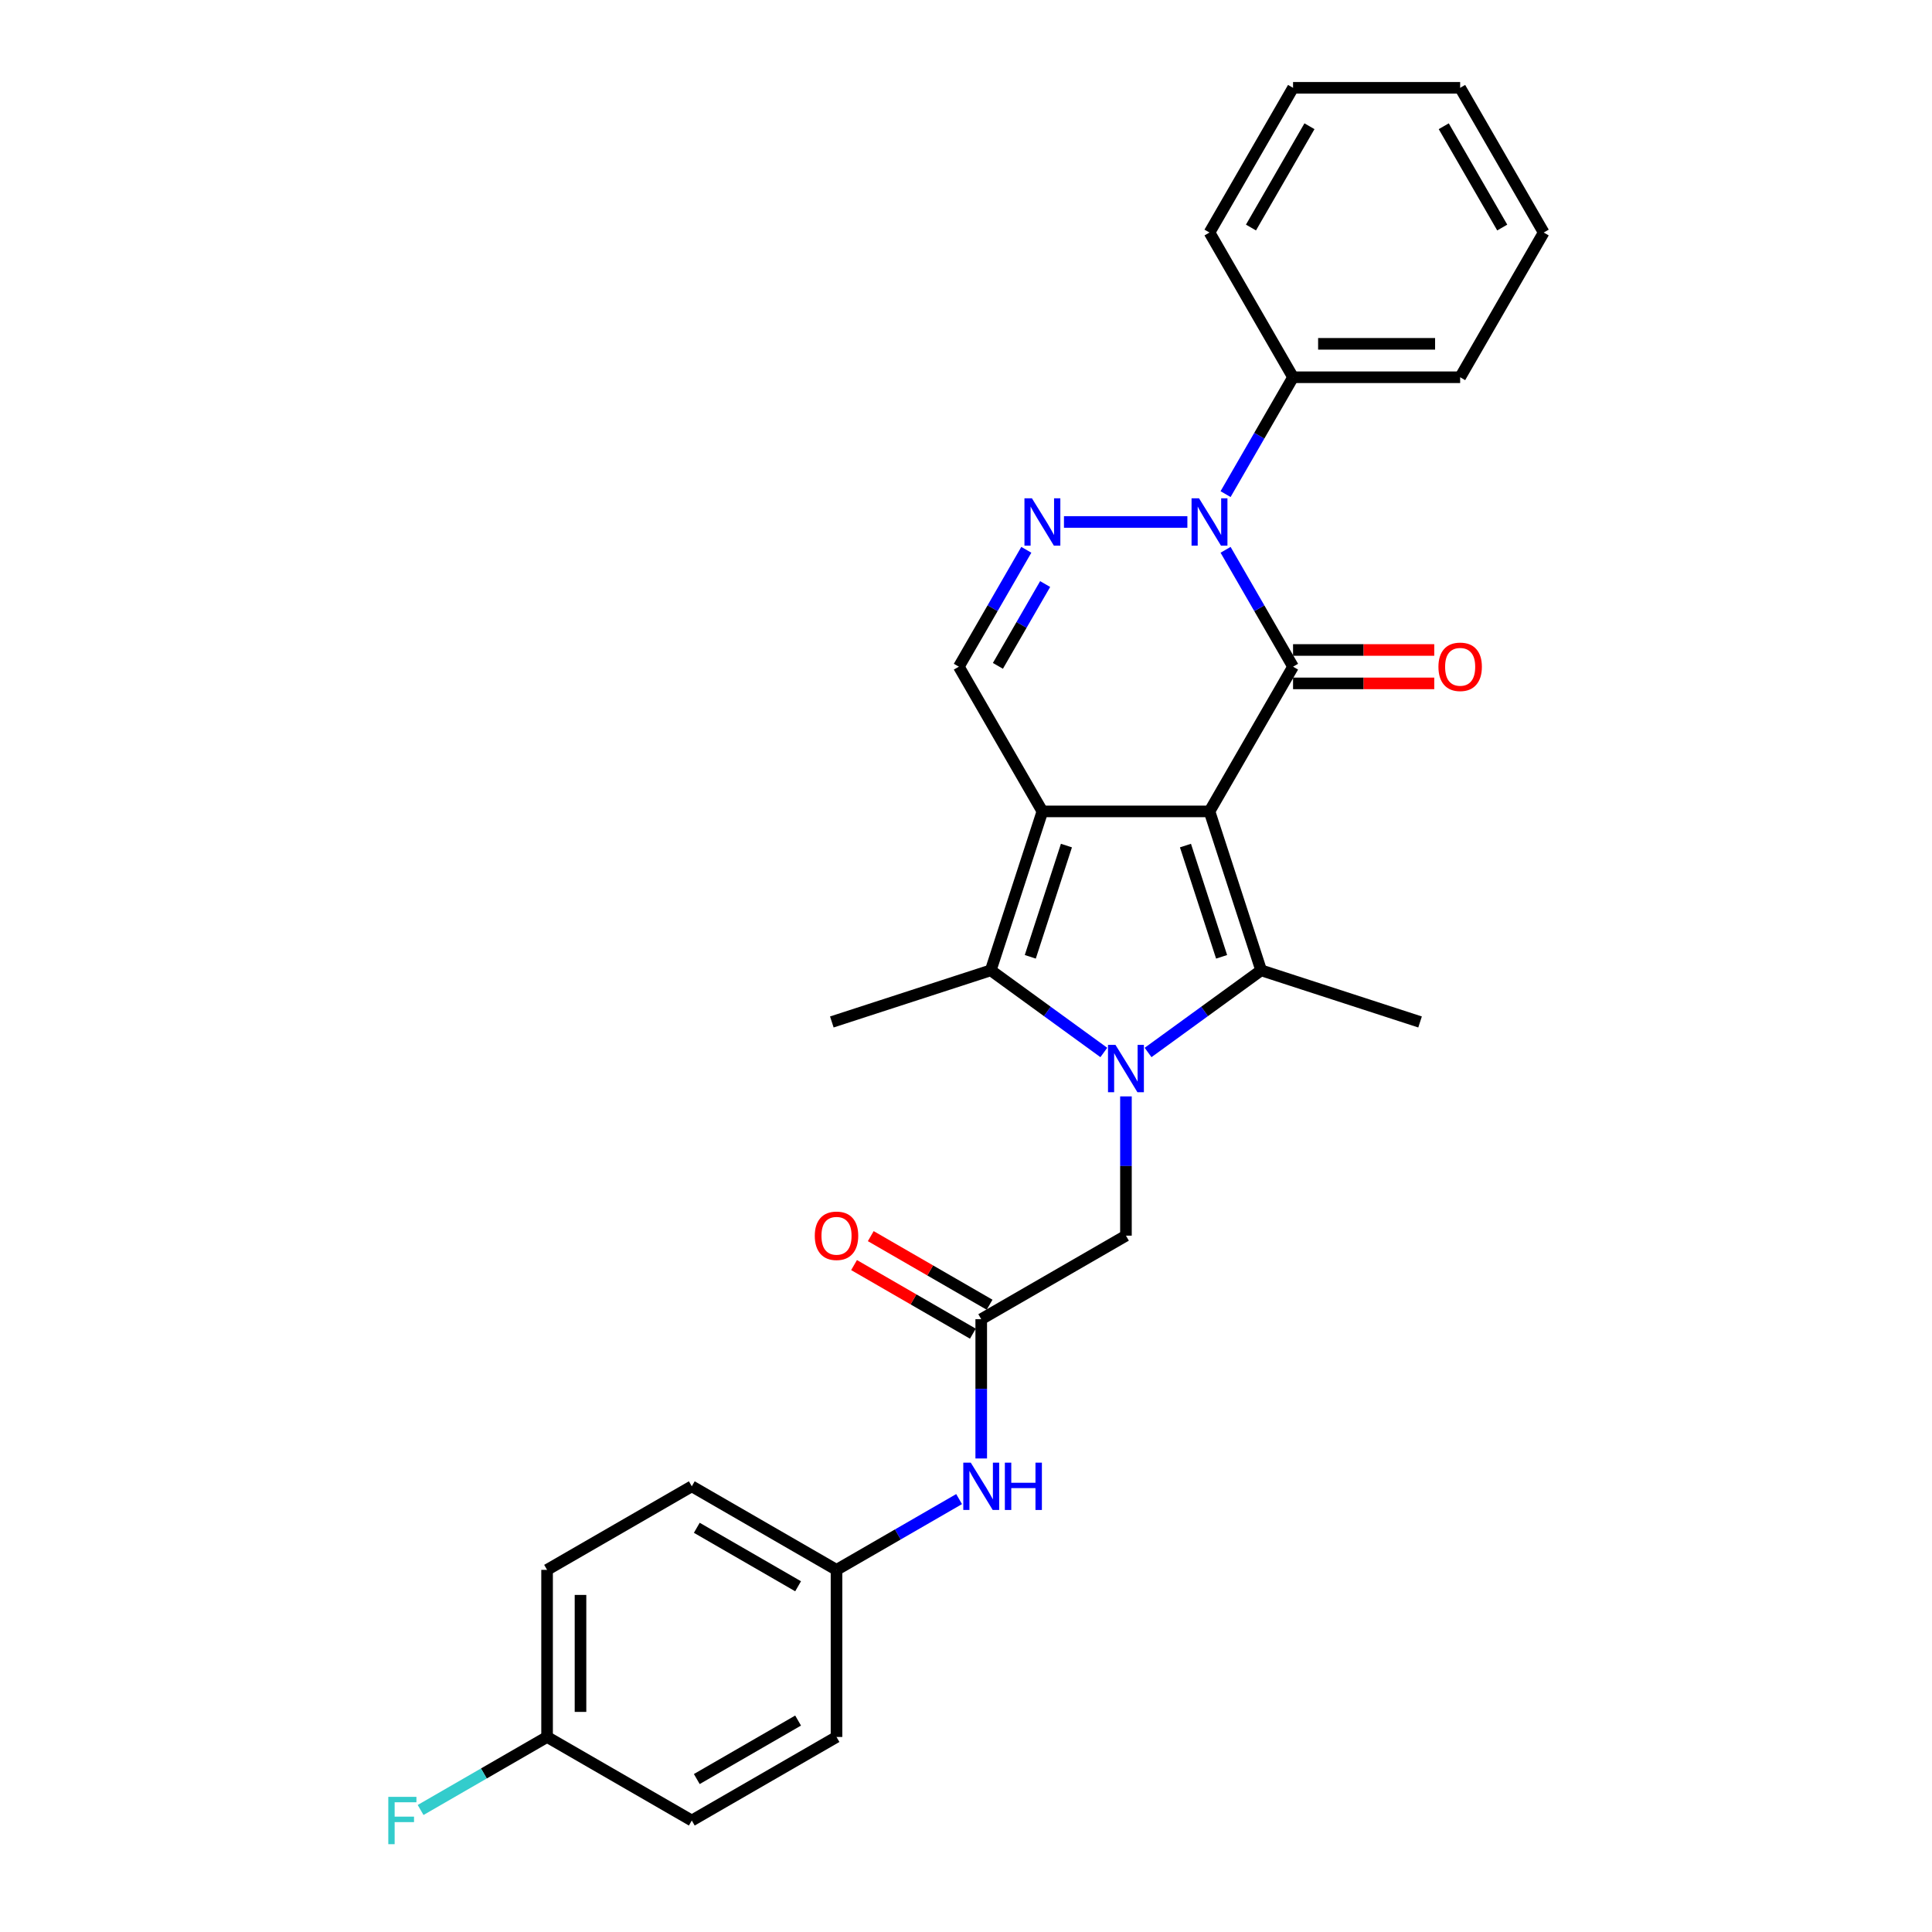 <?xml version='1.0' encoding='iso-8859-1'?>
<svg version='1.1' baseProfile='full'
              xmlns='http://www.w3.org/2000/svg'
                      xmlns:rdkit='http://www.rdkit.org/xml'
                      xmlns:xlink='http://www.w3.org/1999/xlink'
                  xml:space='preserve'
width='1000px' height='1000px' viewBox='0 0 1000 1000'>
<!-- END OF HEADER -->
<rect style='opacity:1.0;fill:#FFFFFF;stroke:none' width='1000' height='1000' x='0' y='0'> </rect>
<path class='bond-0' d='M 626.034,419.98 L 539.541,419.98' style='fill:none;fill-rule:evenodd;stroke:#000000;stroke-width:6px;stroke-linecap:butt;stroke-linejoin:miter;stroke-opacity:1' />
<path class='bond-2' d='M 626.034,419.98 L 669.281,345.075' style='fill:none;fill-rule:evenodd;stroke:#000000;stroke-width:6px;stroke-linecap:butt;stroke-linejoin:miter;stroke-opacity:1' />
<path class='bond-3' d='M 626.034,419.98 L 652.762,502.24' style='fill:none;fill-rule:evenodd;stroke:#000000;stroke-width:6px;stroke-linecap:butt;stroke-linejoin:miter;stroke-opacity:1' />
<path class='bond-3' d='M 613.592,437.665 L 632.301,495.247' style='fill:none;fill-rule:evenodd;stroke:#000000;stroke-width:6px;stroke-linecap:butt;stroke-linejoin:miter;stroke-opacity:1' />
<path class='bond-5' d='M 539.541,419.98 L 512.814,502.24' style='fill:none;fill-rule:evenodd;stroke:#000000;stroke-width:6px;stroke-linecap:butt;stroke-linejoin:miter;stroke-opacity:1' />
<path class='bond-5' d='M 551.984,437.665 L 533.275,495.247' style='fill:none;fill-rule:evenodd;stroke:#000000;stroke-width:6px;stroke-linecap:butt;stroke-linejoin:miter;stroke-opacity:1' />
<path class='bond-7' d='M 539.541,419.98 L 496.295,345.075' style='fill:none;fill-rule:evenodd;stroke:#000000;stroke-width:6px;stroke-linecap:butt;stroke-linejoin:miter;stroke-opacity:1' />
<path class='bond-1' d='M 594.24,544.759 L 623.501,523.5' style='fill:none;fill-rule:evenodd;stroke:#0000FF;stroke-width:6px;stroke-linecap:butt;stroke-linejoin:miter;stroke-opacity:1' />
<path class='bond-1' d='M 623.501,523.5 L 652.762,502.24' style='fill:none;fill-rule:evenodd;stroke:#000000;stroke-width:6px;stroke-linecap:butt;stroke-linejoin:miter;stroke-opacity:1' />
<path class='bond-8' d='M 582.788,567.489 L 582.788,603.531' style='fill:none;fill-rule:evenodd;stroke:#0000FF;stroke-width:6px;stroke-linecap:butt;stroke-linejoin:miter;stroke-opacity:1' />
<path class='bond-8' d='M 582.788,603.531 L 582.788,639.572' style='fill:none;fill-rule:evenodd;stroke:#000000;stroke-width:6px;stroke-linecap:butt;stroke-linejoin:miter;stroke-opacity:1' />
<path class='bond-29' d='M 571.336,544.759 L 542.075,523.5' style='fill:none;fill-rule:evenodd;stroke:#0000FF;stroke-width:6px;stroke-linecap:butt;stroke-linejoin:miter;stroke-opacity:1' />
<path class='bond-29' d='M 542.075,523.5 L 512.814,502.24' style='fill:none;fill-rule:evenodd;stroke:#000000;stroke-width:6px;stroke-linecap:butt;stroke-linejoin:miter;stroke-opacity:1' />
<path class='bond-4' d='M 669.281,345.075 L 651.817,314.827' style='fill:none;fill-rule:evenodd;stroke:#000000;stroke-width:6px;stroke-linecap:butt;stroke-linejoin:miter;stroke-opacity:1' />
<path class='bond-4' d='M 651.817,314.827 L 634.354,284.58' style='fill:none;fill-rule:evenodd;stroke:#0000FF;stroke-width:6px;stroke-linecap:butt;stroke-linejoin:miter;stroke-opacity:1' />
<path class='bond-10' d='M 669.281,353.724 L 705.824,353.724' style='fill:none;fill-rule:evenodd;stroke:#000000;stroke-width:6px;stroke-linecap:butt;stroke-linejoin:miter;stroke-opacity:1' />
<path class='bond-10' d='M 705.824,353.724 L 742.368,353.724' style='fill:none;fill-rule:evenodd;stroke:#FF0000;stroke-width:6px;stroke-linecap:butt;stroke-linejoin:miter;stroke-opacity:1' />
<path class='bond-10' d='M 669.281,336.426 L 705.824,336.426' style='fill:none;fill-rule:evenodd;stroke:#000000;stroke-width:6px;stroke-linecap:butt;stroke-linejoin:miter;stroke-opacity:1' />
<path class='bond-10' d='M 705.824,336.426 L 742.368,336.426' style='fill:none;fill-rule:evenodd;stroke:#FF0000;stroke-width:6px;stroke-linecap:butt;stroke-linejoin:miter;stroke-opacity:1' />
<path class='bond-15' d='M 652.762,502.24 L 735.022,528.968' style='fill:none;fill-rule:evenodd;stroke:#000000;stroke-width:6px;stroke-linecap:butt;stroke-linejoin:miter;stroke-opacity:1' />
<path class='bond-6' d='M 614.583,270.17 L 550.707,270.17' style='fill:none;fill-rule:evenodd;stroke:#0000FF;stroke-width:6px;stroke-linecap:butt;stroke-linejoin:miter;stroke-opacity:1' />
<path class='bond-12' d='M 634.354,255.76 L 651.817,225.513' style='fill:none;fill-rule:evenodd;stroke:#0000FF;stroke-width:6px;stroke-linecap:butt;stroke-linejoin:miter;stroke-opacity:1' />
<path class='bond-12' d='M 651.817,225.513 L 669.281,195.265' style='fill:none;fill-rule:evenodd;stroke:#000000;stroke-width:6px;stroke-linecap:butt;stroke-linejoin:miter;stroke-opacity:1' />
<path class='bond-16' d='M 512.814,502.24 L 430.554,528.968' style='fill:none;fill-rule:evenodd;stroke:#000000;stroke-width:6px;stroke-linecap:butt;stroke-linejoin:miter;stroke-opacity:1' />
<path class='bond-28' d='M 531.222,284.58 L 513.758,314.827' style='fill:none;fill-rule:evenodd;stroke:#0000FF;stroke-width:6px;stroke-linecap:butt;stroke-linejoin:miter;stroke-opacity:1' />
<path class='bond-28' d='M 513.758,314.827 L 496.295,345.075' style='fill:none;fill-rule:evenodd;stroke:#000000;stroke-width:6px;stroke-linecap:butt;stroke-linejoin:miter;stroke-opacity:1' />
<path class='bond-28' d='M 540.964,302.303 L 528.739,323.477' style='fill:none;fill-rule:evenodd;stroke:#0000FF;stroke-width:6px;stroke-linecap:butt;stroke-linejoin:miter;stroke-opacity:1' />
<path class='bond-28' d='M 528.739,323.477 L 516.515,344.65' style='fill:none;fill-rule:evenodd;stroke:#000000;stroke-width:6px;stroke-linecap:butt;stroke-linejoin:miter;stroke-opacity:1' />
<path class='bond-9' d='M 582.788,639.572 L 507.883,682.819' style='fill:none;fill-rule:evenodd;stroke:#000000;stroke-width:6px;stroke-linecap:butt;stroke-linejoin:miter;stroke-opacity:1' />
<path class='bond-11' d='M 507.883,682.819 L 507.883,718.861' style='fill:none;fill-rule:evenodd;stroke:#000000;stroke-width:6px;stroke-linecap:butt;stroke-linejoin:miter;stroke-opacity:1' />
<path class='bond-11' d='M 507.883,718.861 L 507.883,754.902' style='fill:none;fill-rule:evenodd;stroke:#0000FF;stroke-width:6px;stroke-linecap:butt;stroke-linejoin:miter;stroke-opacity:1' />
<path class='bond-13' d='M 512.207,675.328 L 481.458,657.575' style='fill:none;fill-rule:evenodd;stroke:#000000;stroke-width:6px;stroke-linecap:butt;stroke-linejoin:miter;stroke-opacity:1' />
<path class='bond-13' d='M 481.458,657.575 L 450.709,639.822' style='fill:none;fill-rule:evenodd;stroke:#FF0000;stroke-width:6px;stroke-linecap:butt;stroke-linejoin:miter;stroke-opacity:1' />
<path class='bond-13' d='M 503.558,690.309 L 472.809,672.556' style='fill:none;fill-rule:evenodd;stroke:#000000;stroke-width:6px;stroke-linecap:butt;stroke-linejoin:miter;stroke-opacity:1' />
<path class='bond-13' d='M 472.809,672.556 L 442.059,654.803' style='fill:none;fill-rule:evenodd;stroke:#FF0000;stroke-width:6px;stroke-linecap:butt;stroke-linejoin:miter;stroke-opacity:1' />
<path class='bond-14' d='M 496.431,775.924 L 464.704,794.241' style='fill:none;fill-rule:evenodd;stroke:#0000FF;stroke-width:6px;stroke-linecap:butt;stroke-linejoin:miter;stroke-opacity:1' />
<path class='bond-14' d='M 464.704,794.241 L 432.978,812.559' style='fill:none;fill-rule:evenodd;stroke:#000000;stroke-width:6px;stroke-linecap:butt;stroke-linejoin:miter;stroke-opacity:1' />
<path class='bond-23' d='M 669.281,195.265 L 755.774,195.265' style='fill:none;fill-rule:evenodd;stroke:#000000;stroke-width:6px;stroke-linecap:butt;stroke-linejoin:miter;stroke-opacity:1' />
<path class='bond-23' d='M 682.255,177.966 L 742.8,177.966' style='fill:none;fill-rule:evenodd;stroke:#000000;stroke-width:6px;stroke-linecap:butt;stroke-linejoin:miter;stroke-opacity:1' />
<path class='bond-24' d='M 669.281,195.265 L 626.034,120.36' style='fill:none;fill-rule:evenodd;stroke:#000000;stroke-width:6px;stroke-linecap:butt;stroke-linejoin:miter;stroke-opacity:1' />
<path class='bond-19' d='M 432.978,812.559 L 432.978,899.052' style='fill:none;fill-rule:evenodd;stroke:#000000;stroke-width:6px;stroke-linecap:butt;stroke-linejoin:miter;stroke-opacity:1' />
<path class='bond-20' d='M 432.978,812.559 L 358.072,769.312' style='fill:none;fill-rule:evenodd;stroke:#000000;stroke-width:6px;stroke-linecap:butt;stroke-linejoin:miter;stroke-opacity:1' />
<path class='bond-20' d='M 413.093,821.053 L 360.659,790.78' style='fill:none;fill-rule:evenodd;stroke:#000000;stroke-width:6px;stroke-linecap:butt;stroke-linejoin:miter;stroke-opacity:1' />
<path class='bond-17' d='M 283.167,899.052 L 283.167,812.559' style='fill:none;fill-rule:evenodd;stroke:#000000;stroke-width:6px;stroke-linecap:butt;stroke-linejoin:miter;stroke-opacity:1' />
<path class='bond-17' d='M 300.466,886.078 L 300.466,825.532' style='fill:none;fill-rule:evenodd;stroke:#000000;stroke-width:6px;stroke-linecap:butt;stroke-linejoin:miter;stroke-opacity:1' />
<path class='bond-18' d='M 283.167,899.052 L 250.437,917.948' style='fill:none;fill-rule:evenodd;stroke:#000000;stroke-width:6px;stroke-linecap:butt;stroke-linejoin:miter;stroke-opacity:1' />
<path class='bond-18' d='M 250.437,917.948 L 217.707,936.845' style='fill:none;fill-rule:evenodd;stroke:#33CCCC;stroke-width:6px;stroke-linecap:butt;stroke-linejoin:miter;stroke-opacity:1' />
<path class='bond-31' d='M 283.167,899.052 L 358.072,942.298' style='fill:none;fill-rule:evenodd;stroke:#000000;stroke-width:6px;stroke-linecap:butt;stroke-linejoin:miter;stroke-opacity:1' />
<path class='bond-21' d='M 432.978,899.052 L 358.072,942.298' style='fill:none;fill-rule:evenodd;stroke:#000000;stroke-width:6px;stroke-linecap:butt;stroke-linejoin:miter;stroke-opacity:1' />
<path class='bond-21' d='M 413.093,890.557 L 360.659,920.83' style='fill:none;fill-rule:evenodd;stroke:#000000;stroke-width:6px;stroke-linecap:butt;stroke-linejoin:miter;stroke-opacity:1' />
<path class='bond-22' d='M 358.072,769.312 L 283.167,812.559' style='fill:none;fill-rule:evenodd;stroke:#000000;stroke-width:6px;stroke-linecap:butt;stroke-linejoin:miter;stroke-opacity:1' />
<path class='bond-26' d='M 755.774,195.265 L 799.021,120.36' style='fill:none;fill-rule:evenodd;stroke:#000000;stroke-width:6px;stroke-linecap:butt;stroke-linejoin:miter;stroke-opacity:1' />
<path class='bond-25' d='M 626.034,120.36 L 669.281,45.455' style='fill:none;fill-rule:evenodd;stroke:#000000;stroke-width:6px;stroke-linecap:butt;stroke-linejoin:miter;stroke-opacity:1' />
<path class='bond-25' d='M 647.502,117.773 L 677.775,65.34' style='fill:none;fill-rule:evenodd;stroke:#000000;stroke-width:6px;stroke-linecap:butt;stroke-linejoin:miter;stroke-opacity:1' />
<path class='bond-27' d='M 669.281,45.455 L 755.774,45.455' style='fill:none;fill-rule:evenodd;stroke:#000000;stroke-width:6px;stroke-linecap:butt;stroke-linejoin:miter;stroke-opacity:1' />
<path class='bond-30' d='M 799.021,120.36 L 755.774,45.455' style='fill:none;fill-rule:evenodd;stroke:#000000;stroke-width:6px;stroke-linecap:butt;stroke-linejoin:miter;stroke-opacity:1' />
<path class='bond-30' d='M 777.553,117.773 L 747.28,65.34' style='fill:none;fill-rule:evenodd;stroke:#000000;stroke-width:6px;stroke-linecap:butt;stroke-linejoin:miter;stroke-opacity:1' />
<path  class='atom-2' d='M 577.374 540.832
L 585.4 553.806
Q 586.196 555.086, 587.476 557.404
Q 588.756 559.722, 588.825 559.86
L 588.825 540.832
L 592.077 540.832
L 592.077 565.327
L 588.721 565.327
L 580.107 551.142
Q 579.103 549.481, 578.031 547.578
Q 576.993 545.676, 576.682 545.087
L 576.682 565.327
L 573.499 565.327
L 573.499 540.832
L 577.374 540.832
' fill='#0000FF'/>
<path  class='atom-5' d='M 620.62 257.923
L 628.647 270.897
Q 629.442 272.177, 630.722 274.495
Q 632.003 276.813, 632.072 276.951
L 632.072 257.923
L 635.324 257.923
L 635.324 282.417
L 631.968 282.417
L 623.353 268.233
Q 622.35 266.572, 621.277 264.669
Q 620.239 262.766, 619.928 262.178
L 619.928 282.417
L 616.745 282.417
L 616.745 257.923
L 620.62 257.923
' fill='#0000FF'/>
<path  class='atom-7' d='M 534.127 257.923
L 542.154 270.897
Q 542.949 272.177, 544.229 274.495
Q 545.509 276.813, 545.579 276.951
L 545.579 257.923
L 548.831 257.923
L 548.831 282.417
L 545.475 282.417
L 536.86 268.233
Q 535.857 266.572, 534.784 264.669
Q 533.746 262.766, 533.435 262.178
L 533.435 282.417
L 530.252 282.417
L 530.252 257.923
L 534.127 257.923
' fill='#0000FF'/>
<path  class='atom-11' d='M 744.53 345.144
Q 744.53 339.263, 747.436 335.976
Q 750.342 332.689, 755.774 332.689
Q 761.206 332.689, 764.112 335.976
Q 767.018 339.263, 767.018 345.144
Q 767.018 351.095, 764.077 354.486
Q 761.137 357.842, 755.774 357.842
Q 750.377 357.842, 747.436 354.486
Q 744.53 351.13, 744.53 345.144
M 755.774 355.074
Q 759.511 355.074, 761.517 352.583
Q 763.558 350.057, 763.558 345.144
Q 763.558 340.335, 761.517 337.914
Q 759.511 335.457, 755.774 335.457
Q 752.038 335.457, 749.996 337.879
Q 747.99 340.301, 747.99 345.144
Q 747.99 350.092, 749.996 352.583
Q 752.038 355.074, 755.774 355.074
' fill='#FF0000'/>
<path  class='atom-12' d='M 502.468 757.065
L 510.495 770.039
Q 511.291 771.319, 512.571 773.637
Q 513.851 775.955, 513.92 776.093
L 513.92 757.065
L 517.172 757.065
L 517.172 781.559
L 513.816 781.559
L 505.202 767.375
Q 504.198 765.714, 503.126 763.811
Q 502.088 761.908, 501.776 761.32
L 501.776 781.559
L 498.593 781.559
L 498.593 757.065
L 502.468 757.065
' fill='#0000FF'/>
<path  class='atom-12' d='M 520.113 757.065
L 523.434 757.065
L 523.434 767.478
L 535.958 767.478
L 535.958 757.065
L 539.28 757.065
L 539.28 781.559
L 535.958 781.559
L 535.958 770.246
L 523.434 770.246
L 523.434 781.559
L 520.113 781.559
L 520.113 757.065
' fill='#0000FF'/>
<path  class='atom-14' d='M 421.734 639.642
Q 421.734 633.76, 424.64 630.473
Q 427.546 627.187, 432.978 627.187
Q 438.409 627.187, 441.316 630.473
Q 444.222 633.76, 444.222 639.642
Q 444.222 645.592, 441.281 648.983
Q 438.34 652.339, 432.978 652.339
Q 427.58 652.339, 424.64 648.983
Q 421.734 645.627, 421.734 639.642
M 432.978 649.571
Q 436.714 649.571, 438.721 647.08
Q 440.762 644.554, 440.762 639.642
Q 440.762 634.833, 438.721 632.411
Q 436.714 629.954, 432.978 629.954
Q 429.241 629.954, 427.2 632.376
Q 425.193 634.798, 425.193 639.642
Q 425.193 644.589, 427.2 647.08
Q 429.241 649.571, 432.978 649.571
' fill='#FF0000'/>
<path  class='atom-19' d='M 200.979 930.051
L 215.545 930.051
L 215.545 932.853
L 204.266 932.853
L 204.266 940.291
L 214.299 940.291
L 214.299 943.128
L 204.266 943.128
L 204.266 954.545
L 200.979 954.545
L 200.979 930.051
' fill='#33CCCC'/>
</svg>
